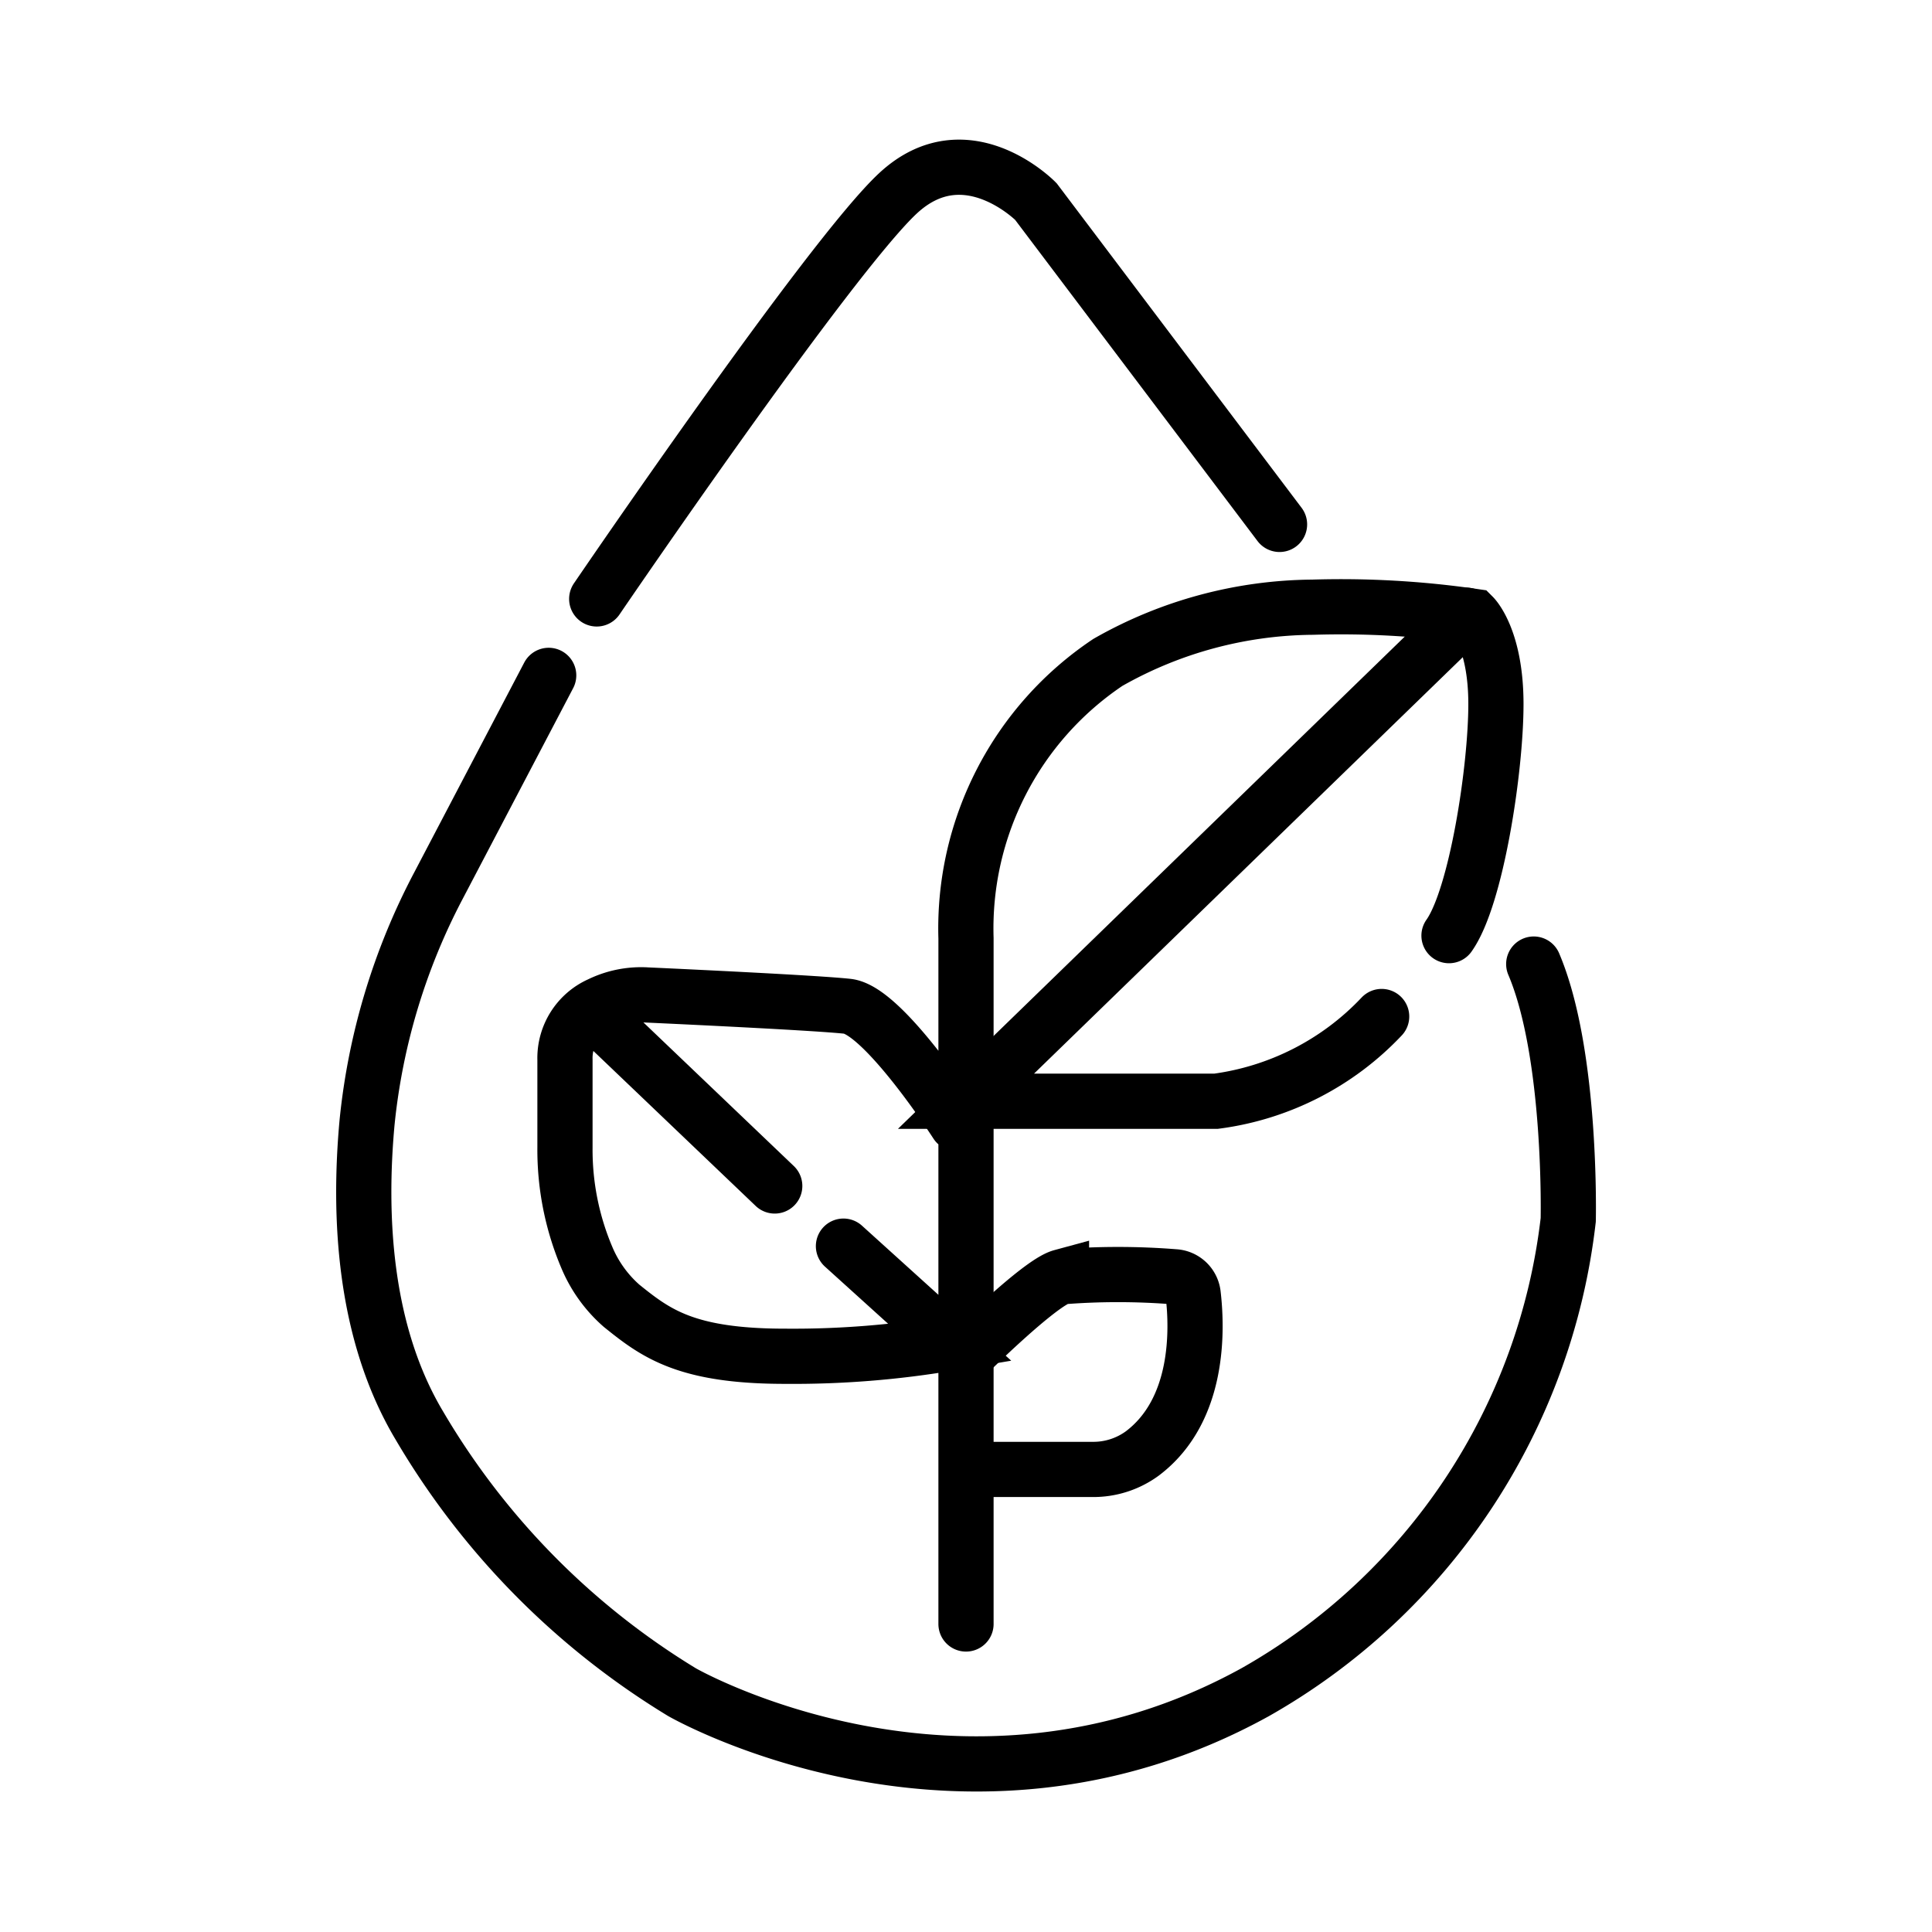 <svg xmlns="http://www.w3.org/2000/svg" id="Layer_1" data-name="Layer 1" viewBox="0 0 70 70"><defs><style>.cls-1{fill:none;stroke:#000;stroke-linecap:round;stroke-miterlimit:10;stroke-width:2px}</style></defs><path d="M46.36 19 37.53 7.3S35 4.72 32.54 7 21.62 21.7 21.62 21.7M19.88 24.47l-4 7.63a23.42 23.42 0 0 0-2.58 8.56c-.31 3.37-.13 7.61 1.9 11a27.74 27.74 0 0 0 9.51 9.65s10.17 5.85 20.77 0A22.64 22.64 0 0 0 56.82 44.2s.14-6-1.25-9.27" class="cls-1"/><path d="M35 58.84V34a11.6 11.6 0 0 1 5.14-10 15.21 15.21 0 0 1 7.42-2 33.42 33.42 0 0 1 5.82.33s.82.82.82 3.18-.71 7-1.7 8.39M34.66 40.71s-2.64-4.1-3.95-4.25c-1.1-.12-5.72-.34-7.26-.41a3.41 3.41 0 0 0-1.72.34 2.13 2.13 0 0 0-1.26 2v3.19a10 10 0 0 0 .8 4 4.78 4.78 0 0 0 1.25 1.73c1.24 1 2.34 1.83 5.92 1.83a34 34 0 0 0 6-.48l-3.88-3.51M28.07 42.97l-6.43-6.14" class="cls-1"/><path d="M53.13 22.29 35 39.9h9.06a10.06 10.06 0 0 0 6-3.07M35 49.12s2.65-2.64 3.46-2.86a25.92 25.92 0 0 1 4.09 0 .72.72 0 0 1 .68.63c.15 1.26.24 4.2-1.84 5.77a3 3 0 0 1-1.81.58h-4.19" class="cls-1"/></svg>